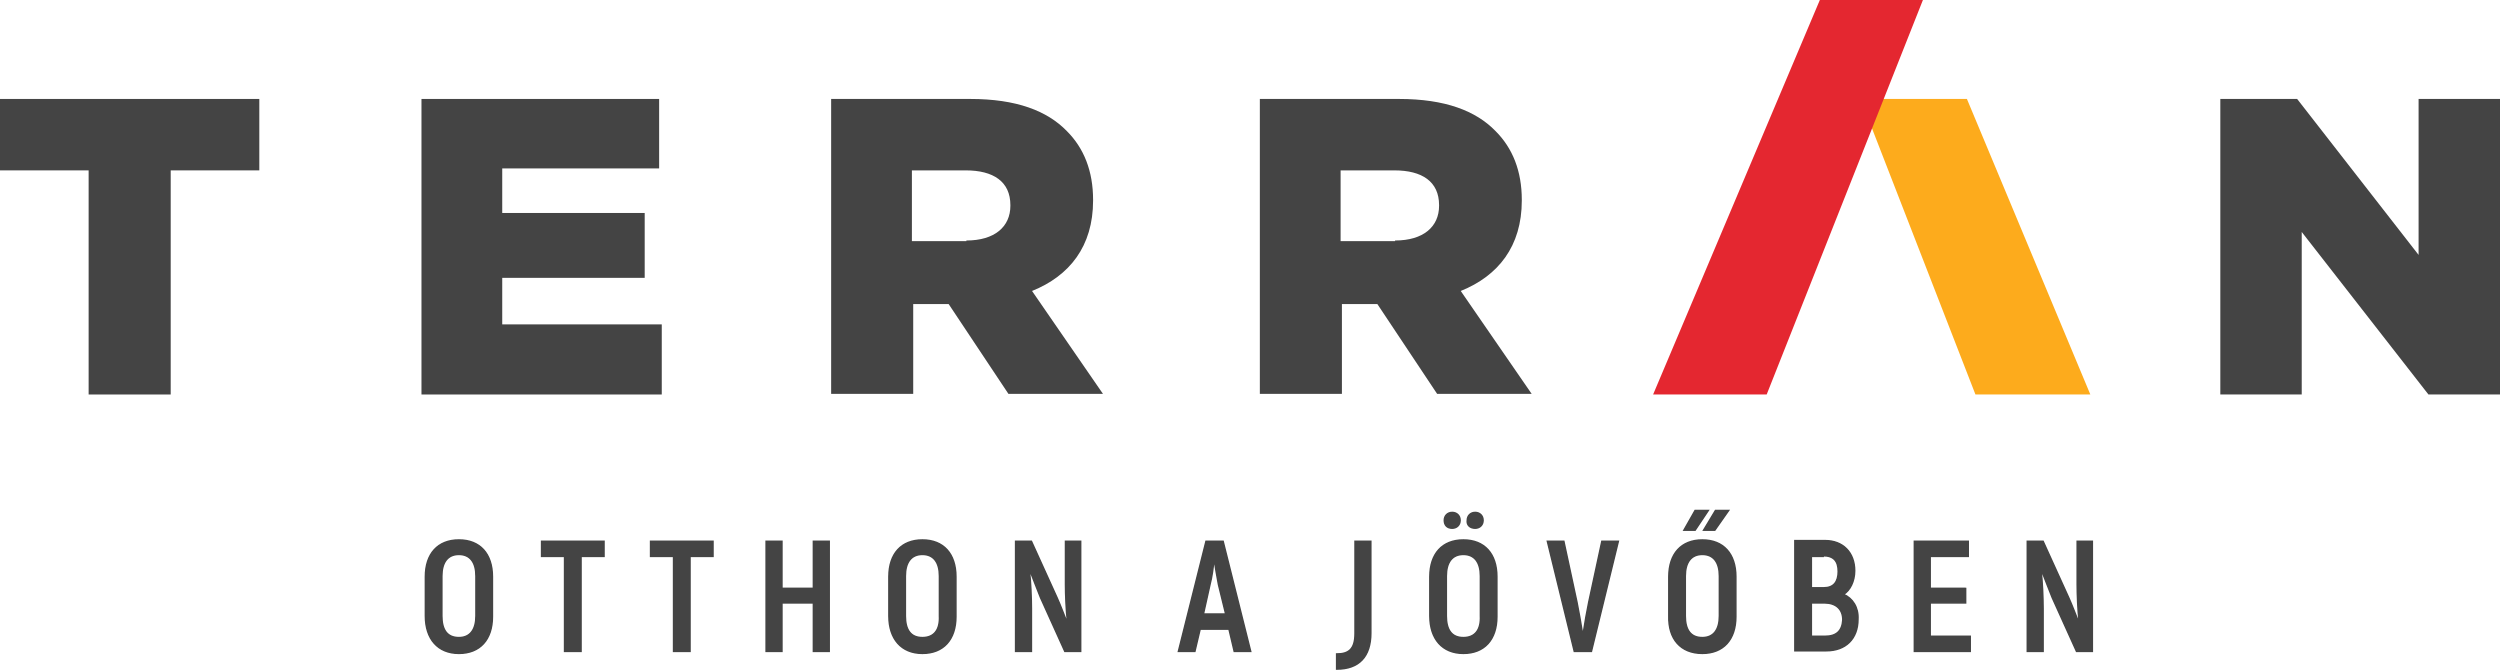 <?xml version="1.0" encoding="UTF-8"?> <svg xmlns="http://www.w3.org/2000/svg" width="179" height="48" viewBox="0 0 179 48" fill="none"><g clip-path="url(#clip0_769_2725)"><path d="M32.858 46.78C34.362 46.78 35.255 45.795 35.255 44.153V41.29C35.255 39.648 34.362 38.663 32.858 38.663C31.353 38.663 30.46 39.648 30.46 41.29V44.106C30.46 45.748 31.353 46.78 32.858 46.78ZM32.858 45.654C32.011 45.654 31.635 45.091 31.635 44.106V41.243C31.635 40.258 32.058 39.695 32.858 39.695C33.657 39.695 34.08 40.258 34.08 41.243V44.106C34.08 45.091 33.657 45.654 32.858 45.654Z" fill="#444444"></path><path d="M43.246 38.757H38.827V39.836H40.425V46.639H41.6V39.836H43.246V38.757Z" fill="#444444"></path><path d="M51.049 38.757H46.583V39.836H48.228V46.639H49.404V39.836H51.049V38.757Z" fill="#444444"></path><path d="M58.241 38.757V42.088H55.985V38.757H54.856V46.639H55.985V43.167H58.241V46.639H59.369V38.757H58.241Z" fill="#444444"></path><path d="M66.044 46.78C67.548 46.78 68.441 45.795 68.441 44.153V41.29C68.441 39.648 67.548 38.663 66.044 38.663C64.54 38.663 63.647 39.648 63.647 41.29V44.106C63.647 45.748 64.54 46.78 66.044 46.78ZM66.044 45.654C65.198 45.654 64.822 45.091 64.822 44.106V41.243C64.822 40.258 65.245 39.695 66.044 39.695C66.843 39.695 67.266 40.258 67.266 41.243V44.106C67.313 45.091 66.89 45.654 66.044 45.654Z" fill="#444444"></path><path d="M76.291 38.757V41.853C76.291 42.557 76.338 43.73 76.432 44.528H76.385C76.197 44.059 75.915 43.308 75.68 42.792L73.847 38.757H72.719V46.639H73.847V43.589C73.847 42.839 73.8 41.666 73.706 40.868H73.753C73.941 41.384 74.27 42.182 74.505 42.792L76.244 46.639H77.372V38.757H76.291Z" fill="#444444"></path><path d="M88.372 46.639H89.547L87.573 38.757H86.351L84.376 46.639H85.552L85.928 45.044H87.996L88.372 46.639ZM86.163 43.965L86.633 41.853C86.774 41.337 86.868 40.587 86.915 40.164H86.962C87.009 40.587 87.15 41.337 87.244 41.853L87.761 43.965H86.163Z" fill="#444444"></path><path d="M95.705 47.906C97.303 47.906 98.149 47.015 98.149 45.325V38.757H97.021V45.372C97.021 46.498 96.551 46.827 95.705 46.827V47.906Z" fill="#444444"></path><path d="M103.978 37.818C104.307 37.818 104.542 37.584 104.542 37.255C104.542 36.927 104.307 36.692 103.978 36.692C103.649 36.692 103.414 36.927 103.414 37.255C103.414 37.584 103.602 37.818 103.978 37.818ZM105.623 37.818C105.952 37.818 106.187 37.584 106.187 37.255C106.187 36.927 105.952 36.692 105.623 36.692C105.294 36.692 105.059 36.927 105.059 37.255C105.012 37.584 105.247 37.818 105.623 37.818ZM104.777 46.78C106.281 46.78 107.175 45.795 107.175 44.153V41.29C107.175 39.648 106.281 38.663 104.777 38.663C103.273 38.663 102.38 39.648 102.38 41.29V44.106C102.38 45.748 103.273 46.78 104.777 46.78ZM104.777 45.654C103.931 45.654 103.555 45.091 103.555 44.106V41.243C103.555 40.258 103.978 39.695 104.777 39.695C105.576 39.695 105.999 40.258 105.999 41.243V44.106C106.046 45.091 105.623 45.654 104.777 45.654Z" fill="#444444"></path><path d="M112.721 46.639H113.943L115.871 38.757H114.695L113.755 43.12C113.614 43.824 113.473 44.575 113.379 45.232H113.285C113.191 44.622 113.05 43.824 112.909 43.12L111.969 38.757H110.794L112.721 46.639Z" fill="#444444"></path><path d="M122.31 36.551H121.37L120.571 37.959H121.37L122.31 36.551ZM123.768 36.551H122.827L121.981 37.959H122.78L123.768 36.551ZM121.887 46.78C123.392 46.78 124.285 45.795 124.285 44.153V41.29C124.285 39.648 123.392 38.663 121.887 38.663C120.383 38.663 119.49 39.648 119.49 41.29V44.106C119.443 45.748 120.336 46.78 121.887 46.78ZM121.887 45.654C121.041 45.654 120.665 45.091 120.665 44.106V41.243C120.665 40.258 121.088 39.695 121.887 39.695C122.686 39.695 123.11 40.258 123.11 41.243V44.106C123.11 45.091 122.686 45.654 121.887 45.654Z" fill="#444444"></path><path d="M131.994 42.557C132.464 42.276 132.793 41.619 132.793 40.868C132.793 39.554 131.947 38.71 130.678 38.71H128.515V46.592H130.772C132.135 46.592 133.028 45.748 133.028 44.34C133.075 43.496 132.652 42.839 131.994 42.557ZM130.537 39.789C131.289 39.789 131.618 40.164 131.618 40.915C131.618 41.666 131.289 42.088 130.584 42.088H129.691V39.836H130.537V39.789ZM130.678 45.56H129.691V43.167H130.631C131.43 43.167 131.947 43.589 131.947 44.387C131.9 45.185 131.477 45.56 130.678 45.56Z" fill="#444444"></path><path d="M138.198 45.56V43.12H140.737V42.088H138.198V39.789H140.925V38.757H137.07V46.639H141.066V45.56H138.198Z" fill="#444444"></path><path d="M148.728 38.757V41.853C148.728 42.557 148.775 43.73 148.869 44.528H148.822C148.634 44.059 148.352 43.308 148.117 42.792L146.284 38.757H145.156V46.639H146.284V43.589C146.284 42.839 146.237 41.666 146.143 40.868H146.19C146.378 41.384 146.707 42.182 146.942 42.792L148.681 46.639H149.809V38.757H148.728Z" fill="#444444"></path><path d="M32.858 46.78C34.362 46.78 35.255 45.795 35.255 44.153V41.29C35.255 39.648 34.362 38.663 32.858 38.663C31.353 38.663 30.46 39.648 30.46 41.29V44.106C30.46 45.748 31.353 46.78 32.858 46.78ZM32.858 45.654C32.011 45.654 31.635 45.091 31.635 44.106V41.243C31.635 40.258 32.058 39.695 32.858 39.695C33.657 39.695 34.08 40.258 34.08 41.243V44.106C34.08 45.091 33.657 45.654 32.858 45.654ZM43.246 38.757H38.78V39.836H40.425V46.639H41.601V39.836H43.246V38.757ZM51.049 38.757H46.583V39.836H48.229V46.639H49.404V39.836H51.049V38.757ZM58.241 38.757V42.135H55.985V38.757H54.856V46.639H55.985V43.167H58.241V46.639H59.369V38.757H58.241ZM66.044 46.78C67.548 46.78 68.441 45.795 68.441 44.153V41.29C68.441 39.648 67.548 38.663 66.044 38.663C64.54 38.663 63.647 39.648 63.647 41.29V44.106C63.647 45.748 64.54 46.78 66.044 46.78ZM66.044 45.654C65.198 45.654 64.822 45.091 64.822 44.106V41.243C64.822 40.258 65.245 39.695 66.044 39.695C66.843 39.695 67.266 40.258 67.266 41.243V44.106C67.313 45.091 66.89 45.654 66.044 45.654ZM76.291 38.757V41.853C76.291 42.557 76.338 43.73 76.432 44.528H76.385C76.197 44.059 75.915 43.308 75.68 42.792L73.847 38.757H72.719V46.639H73.847V43.589C73.847 42.839 73.8 41.666 73.706 40.868H73.753C73.941 41.384 74.27 42.182 74.505 42.792L76.244 46.639H77.373V38.757H76.291ZM88.372 46.639H89.547L87.573 38.757H86.351L84.376 46.639H85.552L85.928 45.044H87.996L88.372 46.639ZM86.163 43.965L86.633 41.853C86.774 41.337 86.868 40.587 86.915 40.164H86.962C87.009 40.587 87.15 41.337 87.244 41.853L87.761 43.965H86.163ZM95.705 47.906C97.303 47.906 98.149 47.015 98.149 45.325V38.757H97.021V45.372C97.021 46.498 96.551 46.827 95.705 46.827V47.906ZM103.978 37.818C104.307 37.818 104.542 37.584 104.542 37.255C104.542 36.927 104.307 36.692 103.978 36.692C103.649 36.692 103.414 36.927 103.414 37.255C103.414 37.584 103.602 37.818 103.978 37.818ZM105.623 37.818C105.952 37.818 106.187 37.584 106.187 37.255C106.187 36.927 105.952 36.692 105.623 36.692C105.294 36.692 105.059 36.927 105.059 37.255C105.012 37.584 105.247 37.818 105.623 37.818ZM104.777 46.78C106.281 46.78 107.174 45.795 107.174 44.153V41.29C107.174 39.648 106.281 38.663 104.777 38.663C103.273 38.663 102.38 39.648 102.38 41.29V44.106C102.38 45.748 103.273 46.78 104.777 46.78ZM104.777 45.654C103.931 45.654 103.555 45.091 103.555 44.106V41.243C103.555 40.258 103.978 39.695 104.777 39.695C105.576 39.695 105.999 40.258 105.999 41.243V44.106C106.046 45.091 105.623 45.654 104.777 45.654ZM112.721 46.639H113.943L115.871 38.757H114.695L113.755 43.12C113.614 43.824 113.473 44.575 113.379 45.232H113.285C113.191 44.622 113.05 43.824 112.909 43.12L111.969 38.757H110.794L112.721 46.639ZM122.311 36.551H121.37L120.571 37.959H121.37L122.311 36.551ZM123.768 36.551H122.828L121.981 37.959H122.781L123.768 36.551ZM121.887 46.78C123.392 46.78 124.285 45.795 124.285 44.153V41.29C124.285 39.648 123.392 38.663 121.887 38.663C120.383 38.663 119.49 39.648 119.49 41.29V44.106C119.443 45.748 120.336 46.78 121.887 46.78ZM121.887 45.654C121.041 45.654 120.665 45.091 120.665 44.106V41.243C120.665 40.258 121.088 39.695 121.887 39.695C122.687 39.695 123.11 40.258 123.11 41.243V44.106C123.11 45.091 122.687 45.654 121.887 45.654ZM131.994 42.557C132.464 42.276 132.793 41.619 132.793 40.868C132.793 39.554 131.947 38.71 130.678 38.71H128.515V46.592H130.772C132.135 46.592 133.028 45.748 133.028 44.34C133.075 43.496 132.652 42.839 131.994 42.557ZM130.537 39.789C131.289 39.789 131.618 40.164 131.618 40.915C131.618 41.666 131.289 42.088 130.584 42.088H129.69V39.836H130.537V39.789ZM130.678 45.56H129.69V43.167H130.631C131.43 43.167 131.947 43.589 131.947 44.387C131.9 45.185 131.477 45.56 130.678 45.56ZM138.199 45.56V43.167H140.737V42.135H138.199V39.836H140.925V38.757H137.07V46.639H141.066V45.56H138.199ZM148.728 38.757V41.853C148.728 42.557 148.775 43.73 148.869 44.528H148.822C148.634 44.059 148.352 43.308 148.117 42.792L146.284 38.757H145.156V46.639H146.284V43.589C146.284 42.839 146.237 41.666 146.143 40.868H146.19C146.378 41.384 146.707 42.182 146.942 42.792L148.681 46.639H149.809V38.757H148.728Z" fill="#444444" stroke="#444444" stroke-width="0.111" stroke-miterlimit="22.926"></path><path d="M158.975 7.085H164.475L173.171 18.252V7.085H179V28.246H173.876L164.804 16.61V28.246H158.975V7.085Z" fill="#444444"></path><path d="M99.888 17.22C101.91 17.22 103.038 16.235 103.038 14.733V14.686C103.038 12.997 101.816 12.199 99.841 12.199H95.987V17.267H99.888V17.22ZM90.158 7.085H100.171C103.461 7.085 105.67 7.93 107.08 9.384C108.303 10.604 108.961 12.246 108.961 14.311V14.358C108.961 17.642 107.268 19.754 104.589 20.833L109.666 28.199H102.897L98.619 21.771H98.572H96.081V28.199H90.205V7.085H90.158Z" fill="#444444"></path><path d="M69.193 17.22C71.215 17.22 72.343 16.235 72.343 14.733V14.686C72.343 12.997 71.121 12.199 69.146 12.199H65.292V17.267H69.193V17.22ZM59.463 7.085H69.475C72.766 7.085 74.975 7.93 76.385 9.384C77.607 10.604 78.265 12.246 78.265 14.311V14.358C78.265 17.642 76.573 19.754 73.894 20.833L78.971 28.199H72.202L67.924 21.771H67.877H65.386V28.199H59.51V7.085H59.463Z" fill="#444444"></path><path d="M30.178 7.085H47.194V12.059H35.96V15.249H46.16V19.894H35.96V23.226H47.382V28.246H30.178V7.085Z" fill="#444444"></path><path d="M6.346 12.199H0V7.085H18.567V12.199H12.222V28.246H6.346V12.199Z" fill="#444444"></path><path d="M133.216 7.085H140.831L149.668 28.246H141.442L133.216 7.085Z" fill="#FDAB1C"></path><path d="M118.362 28.246H126.494L137.681 0H130.301L118.362 28.246Z" fill="#E42730"></path></g><defs><clipPath id="clip0_769_2725"><rect width="179" height="48" fill="white"></rect></clipPath></defs></svg> 